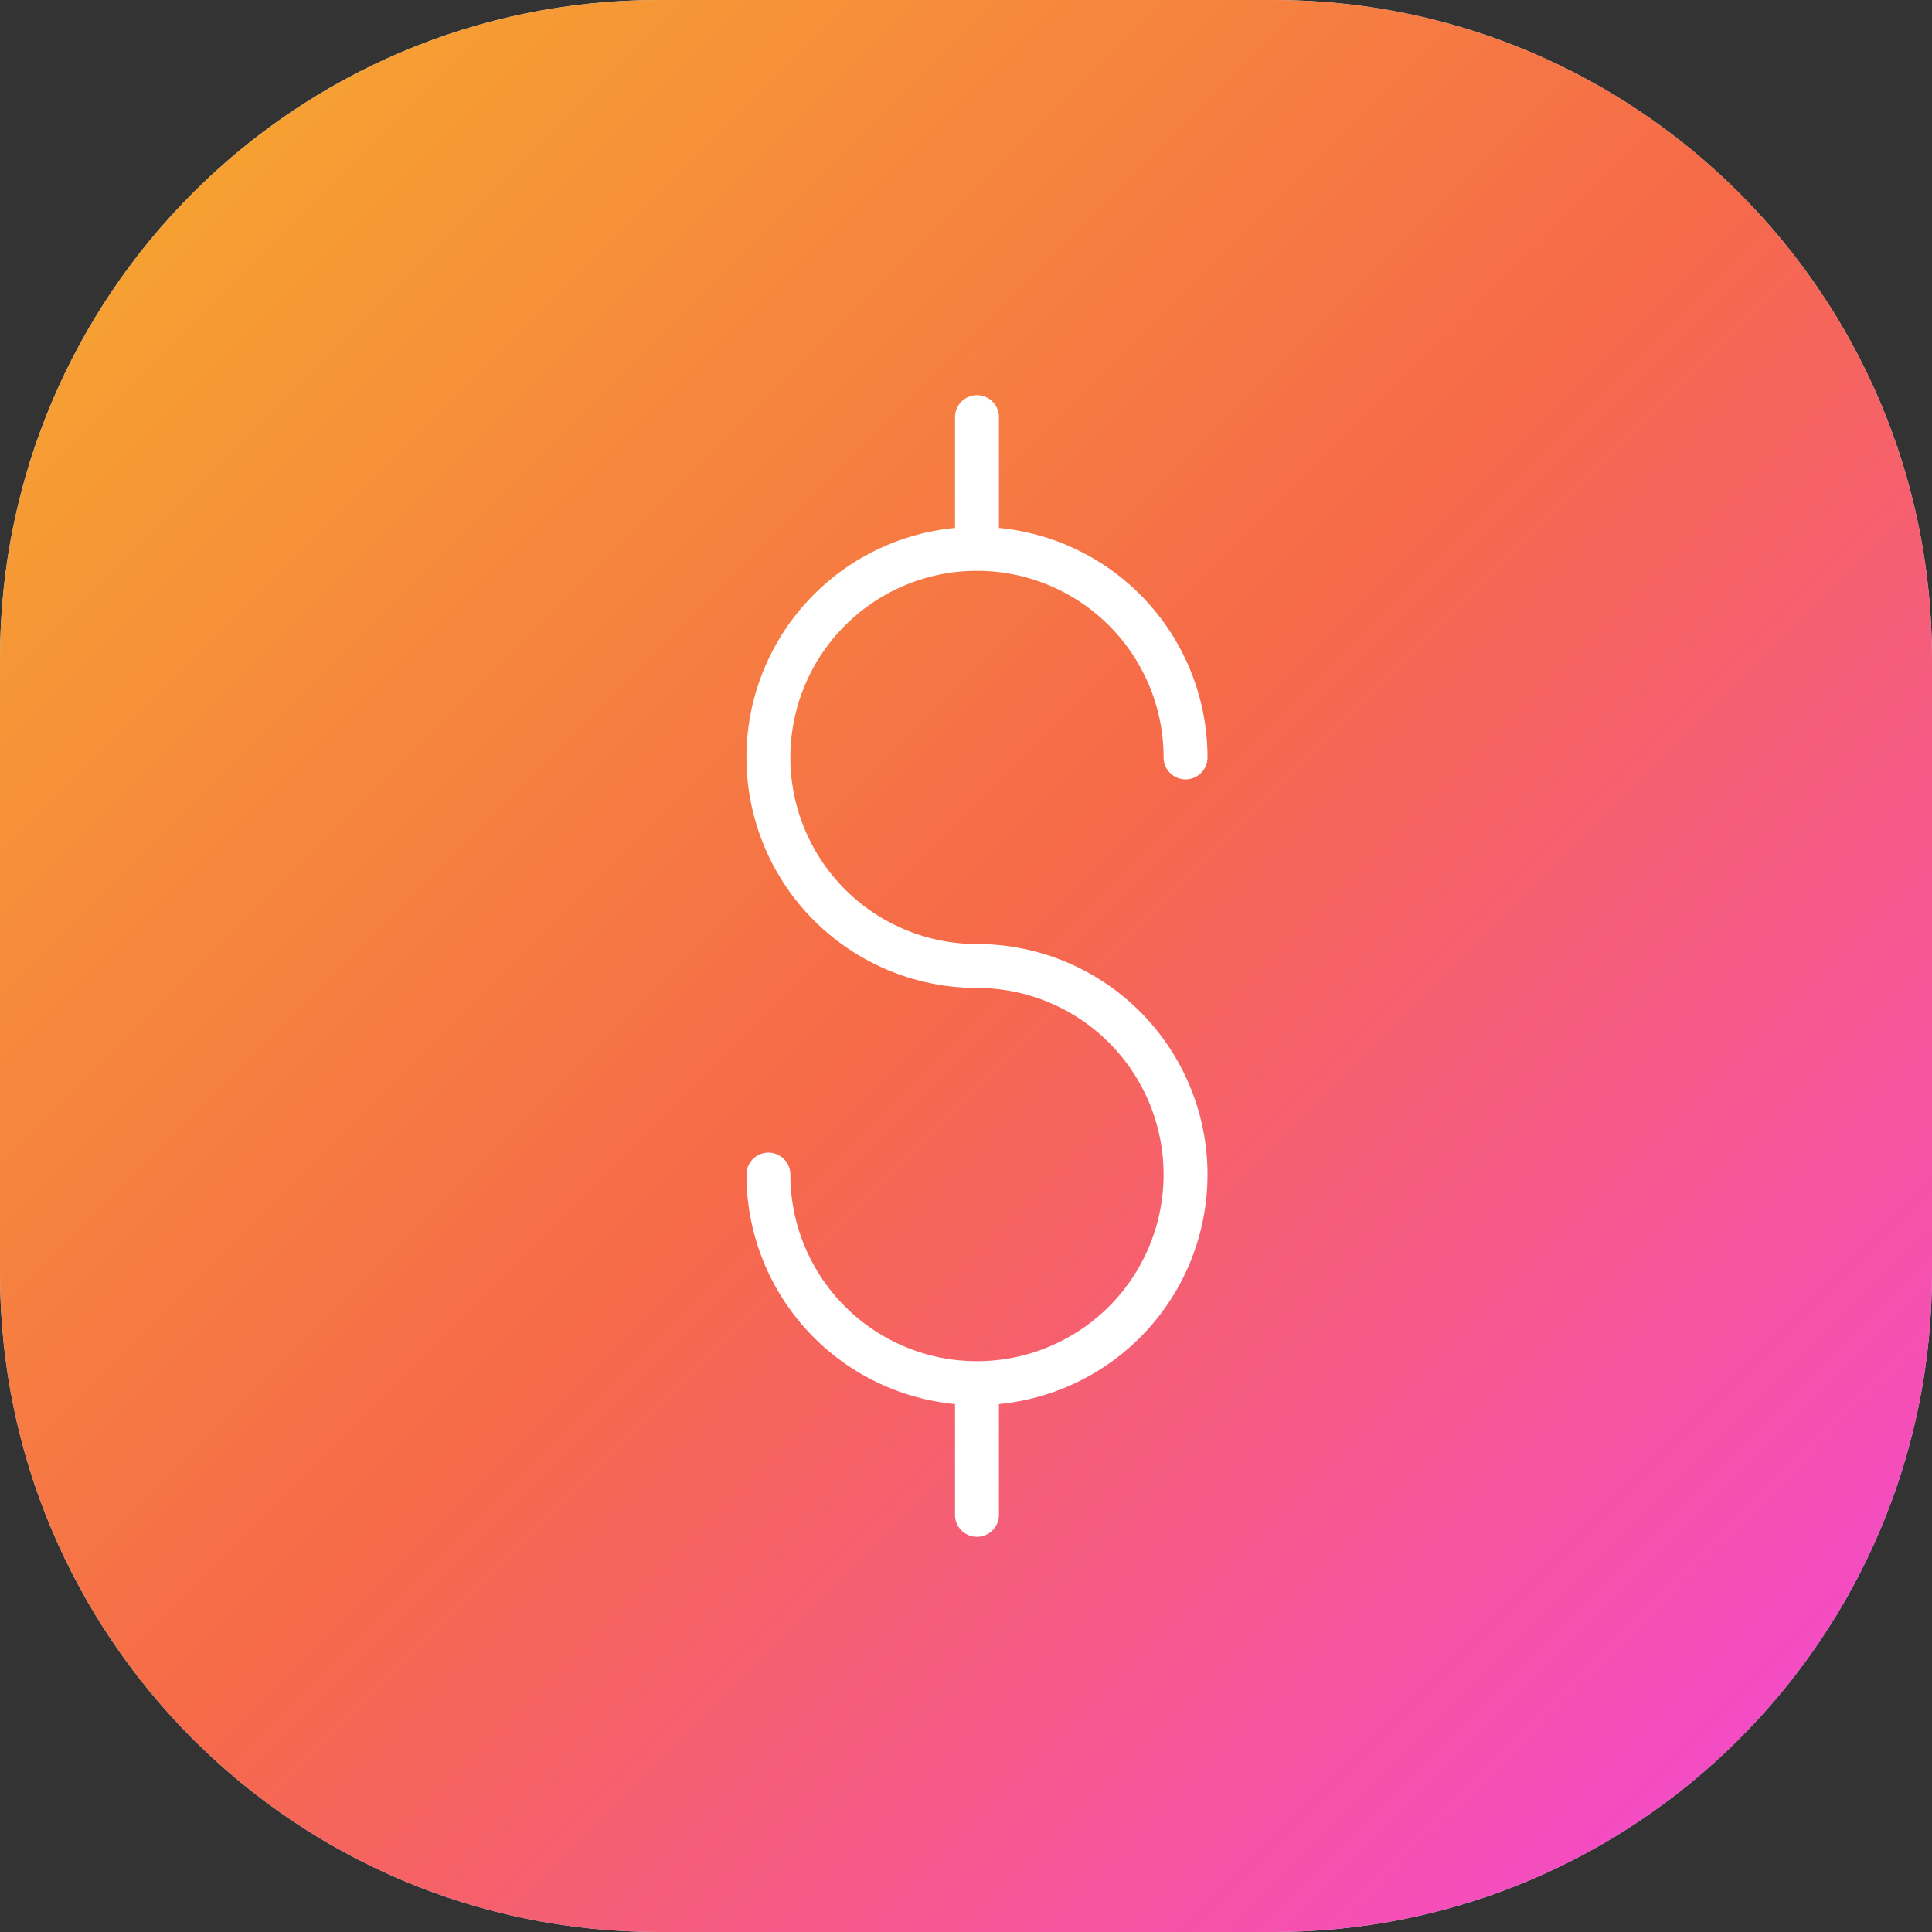 <svg width="88" height="88" xmlns="http://www.w3.org/2000/svg"><rect width="100%" height="100%" fill="#333333" stroke="none"/><defs><clipPath id="a"><path d="M1600 0v4110H0V0h1600z"/></clipPath><clipPath id="b"><path d="M58 0c16.569 0 30 13.431 30 30v28c0 16.569-13.431 30-30 30H30C13.431 88 0 74.569 0 58V30C0 13.431 13.431 0 30 0h28z"/></clipPath><linearGradient id="c" x1="0" y1="0" x2="88" y2="88" gradientUnits="userSpaceOnUse"><stop stop-color="#F6AE2C" offset="0%"/><stop stop-color="#F6694A" offset="50.221%"/><stop stop-color="#F444E2" offset="100%"/></linearGradient></defs><g clip-path="url(#a)" transform="translate(-756 -2464)"><g clip-path="url(#b)" transform="translate(756 2464)"><path fill="#CBE9FD" d="M0 0h88v88H0V0z"/><path fill="url(#c)" d="M0 0h88v88H0V0z"/></g><path d="M800.5 2527v6M800.5 2483v6M791 2517.5a9.5 9.5 0 109.5-9.5 9.5 9.5 0 119.5-9.5" stroke="#FFF" stroke-width="2" fill="none" stroke-linecap="round" stroke-linejoin="round"/></g></svg>